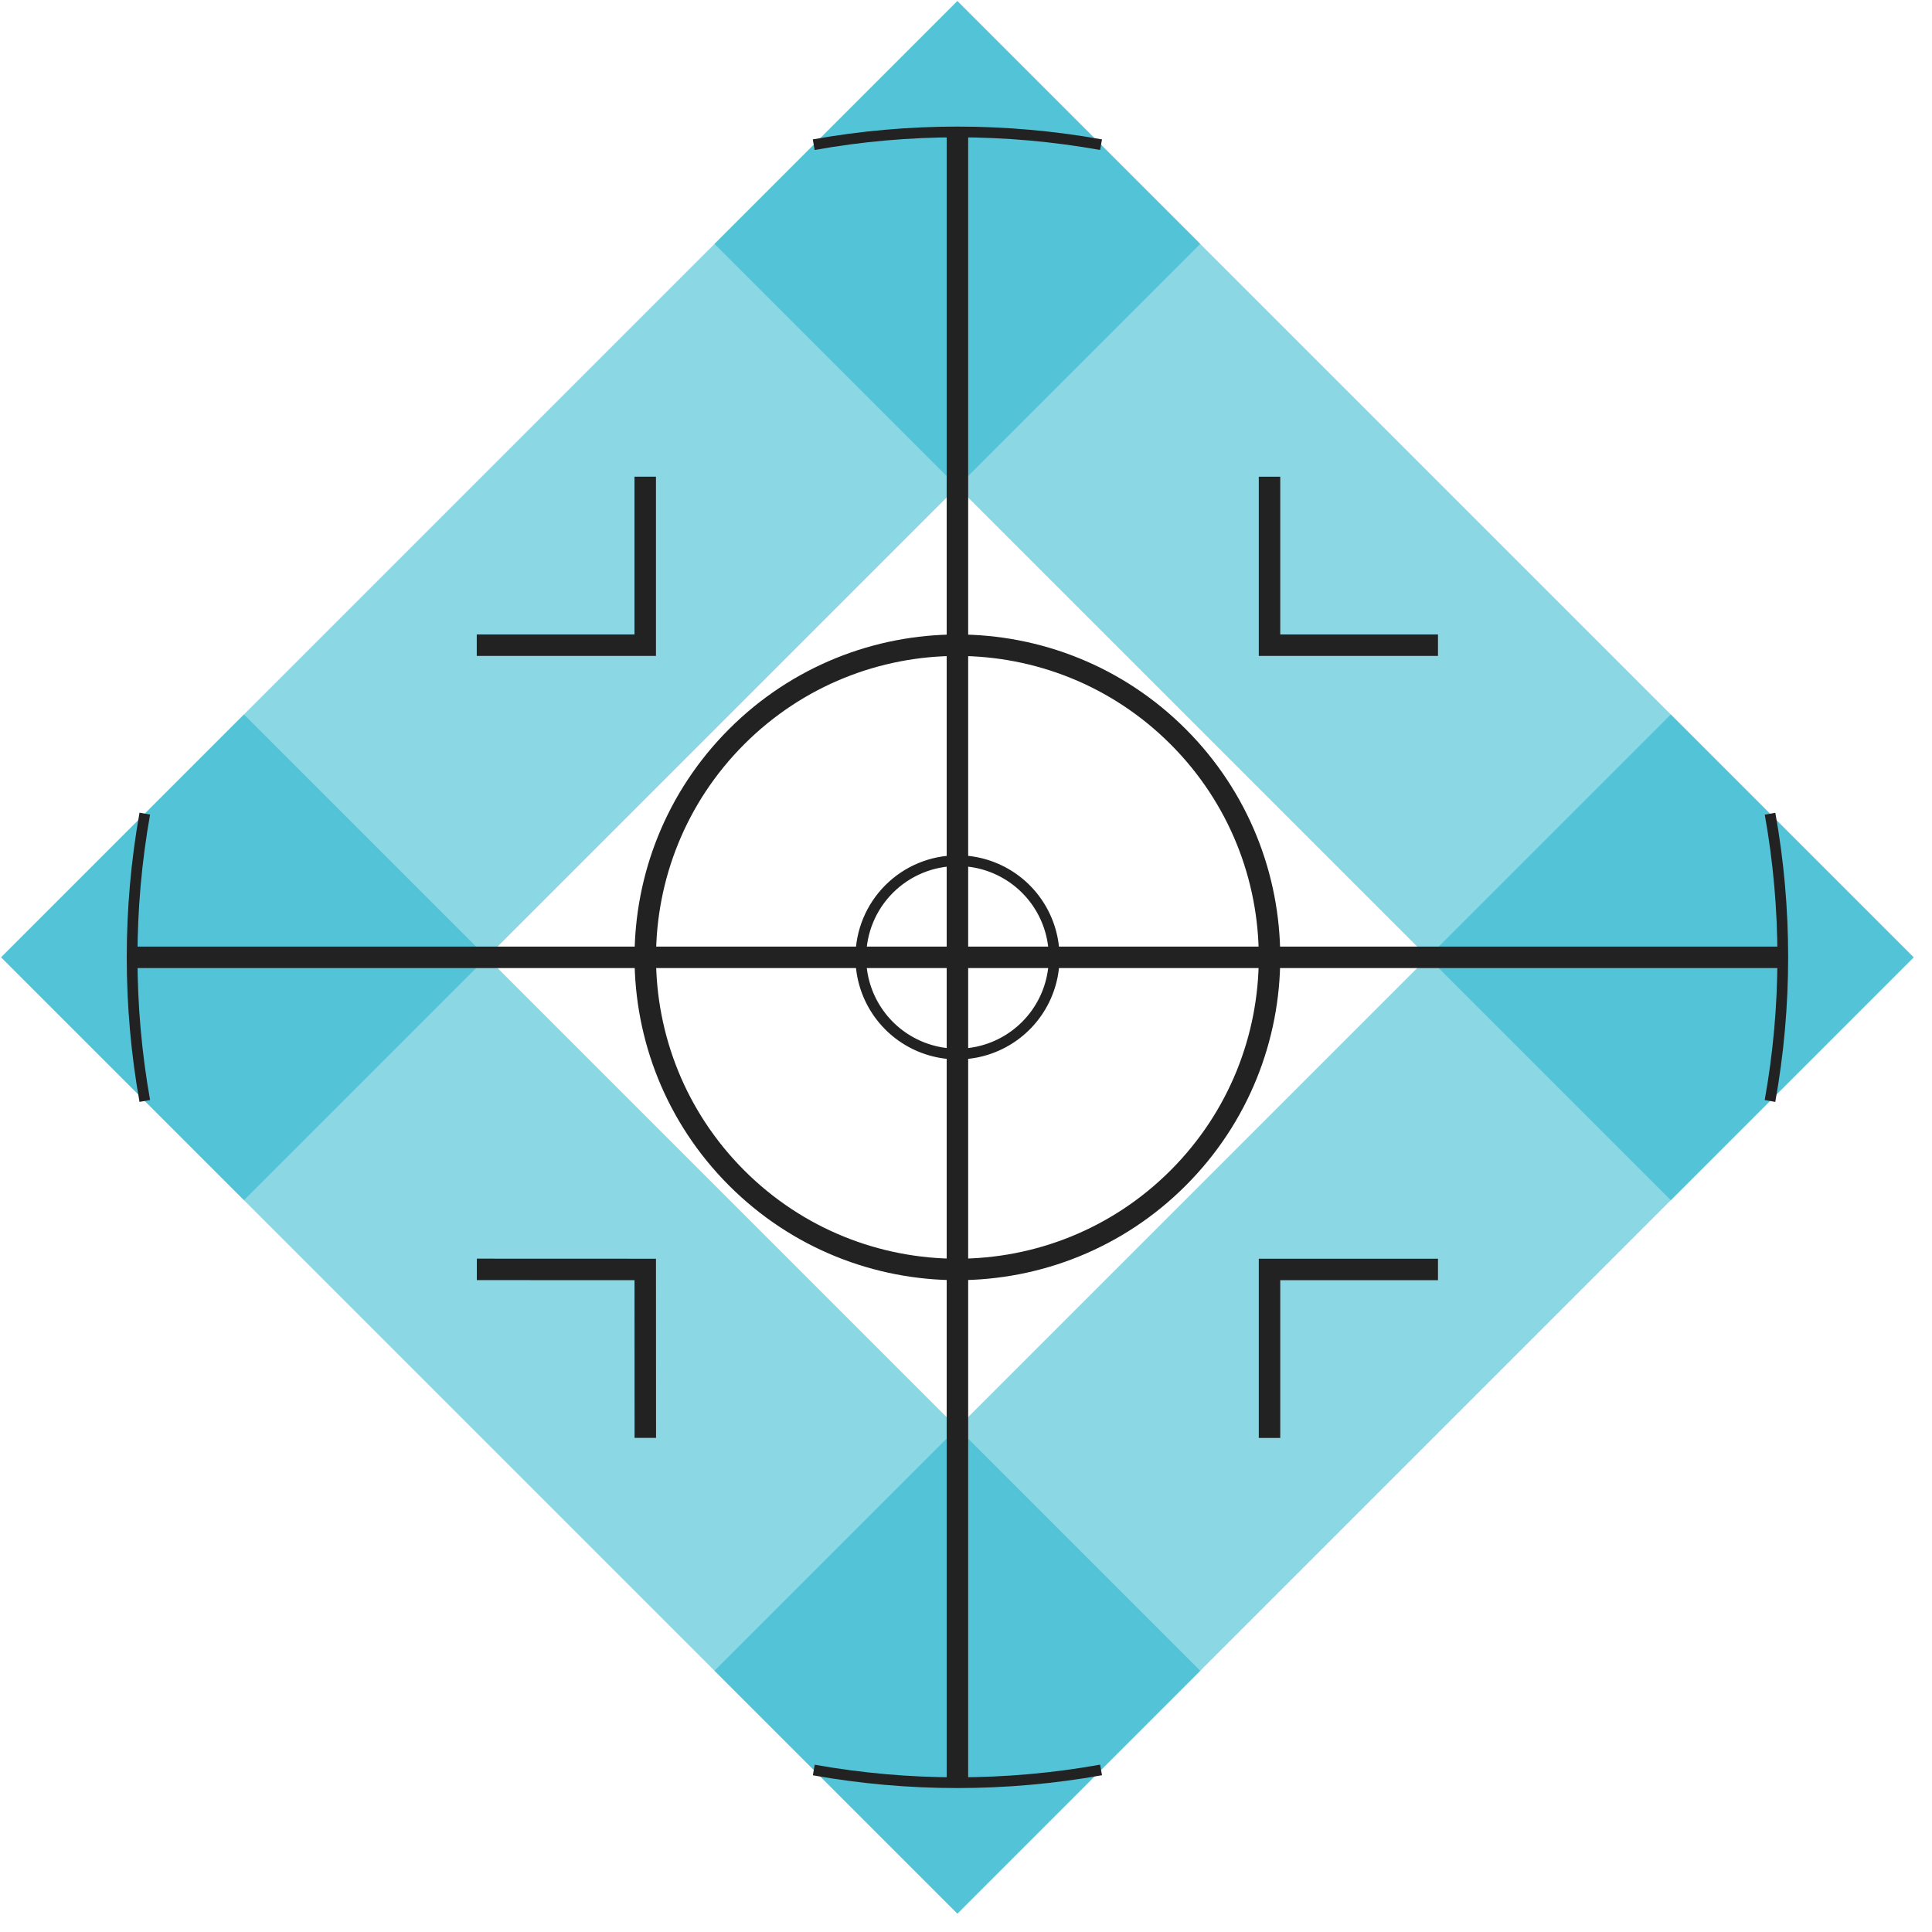 <svg width="90" height="90" viewBox="0 0 90 90" fill="none" xmlns="http://www.w3.org/2000/svg">
<rect opacity="0.5" x="0.051" y="44.596" width="16" height="63" transform="rotate(-45 0.051 44.596)" fill="#1BB1CA"/>
<rect opacity="0.5" x="44.598" y="89.144" width="16" height="63" transform="rotate(-135 44.598 89.144)" fill="#1BB1CA"/>
<rect opacity="0.5" x="33.285" y="11.363" width="16" height="63" transform="rotate(-45 33.285 11.363)" fill="#1BB1CA"/>
<rect opacity="0.5" x="11.365" y="55.909" width="16" height="63" transform="rotate(-135 11.365 55.909)" fill="#1BB1CA"/>
<path d="M54.88 54.877C60.558 49.199 60.558 39.993 54.88 34.315C49.202 28.637 39.996 28.637 34.318 34.315C28.64 39.993 28.64 49.199 34.318 54.877C39.996 60.555 49.202 60.555 54.88 54.877Z" stroke="#222222" stroke-miterlimit="10"/>
<path d="M44.602 40.094C45.493 40.093 46.364 40.357 47.105 40.852C47.846 41.347 48.423 42.05 48.764 42.873C49.105 43.696 49.195 44.602 49.021 45.476C48.847 46.35 48.418 47.152 47.788 47.782C47.158 48.412 46.356 48.841 45.482 49.015C44.608 49.189 43.702 49.099 42.879 48.758C42.056 48.417 41.353 47.84 40.858 47.099C40.363 46.358 40.099 45.487 40.1 44.596C40.1 43.402 40.575 42.257 41.419 41.413C42.263 40.569 43.408 40.094 44.602 40.094V40.094Z" stroke="#222222" stroke-width="0.5" stroke-miterlimit="10"/>
<path d="M6.152 44.596L83.05 44.596" stroke="#222222" stroke-miterlimit="10"/>
<path d="M44.601 83.044L44.601 6.147" stroke="#222222" stroke-miterlimit="10"/>
<path d="M6.745 37.902C5.958 42.329 5.958 46.86 6.745 51.287" stroke="#222222" stroke-width="0.5" stroke-miterlimit="10"/>
<path d="M51.291 6.74C46.864 5.949 42.333 5.949 37.906 6.74" stroke="#222222" stroke-width="0.5" stroke-miterlimit="10"/>
<path d="M82.453 51.288C83.247 46.863 83.248 42.332 82.456 37.906" stroke="#222222" stroke-width="0.5" stroke-miterlimit="10"/>
<path d="M37.91 82.454C42.336 83.242 46.866 83.241 51.292 82.451" stroke="#222222" stroke-width="0.5" stroke-miterlimit="10"/>
<path d="M30.057 22.206L30.057 30.055L22.209 30.055" stroke="#222222" stroke-miterlimit="10"/>
<path d="M66.987 30.055L59.139 30.055L59.139 22.207" stroke="#222222" stroke-miterlimit="10"/>
<path d="M59.139 66.985L59.139 59.136L66.987 59.136" stroke="#222222" stroke-miterlimit="10"/>
<path d="M22.213 59.133L30.058 59.136L30.061 66.981" stroke="#222222" stroke-miterlimit="10"/>
</svg>
